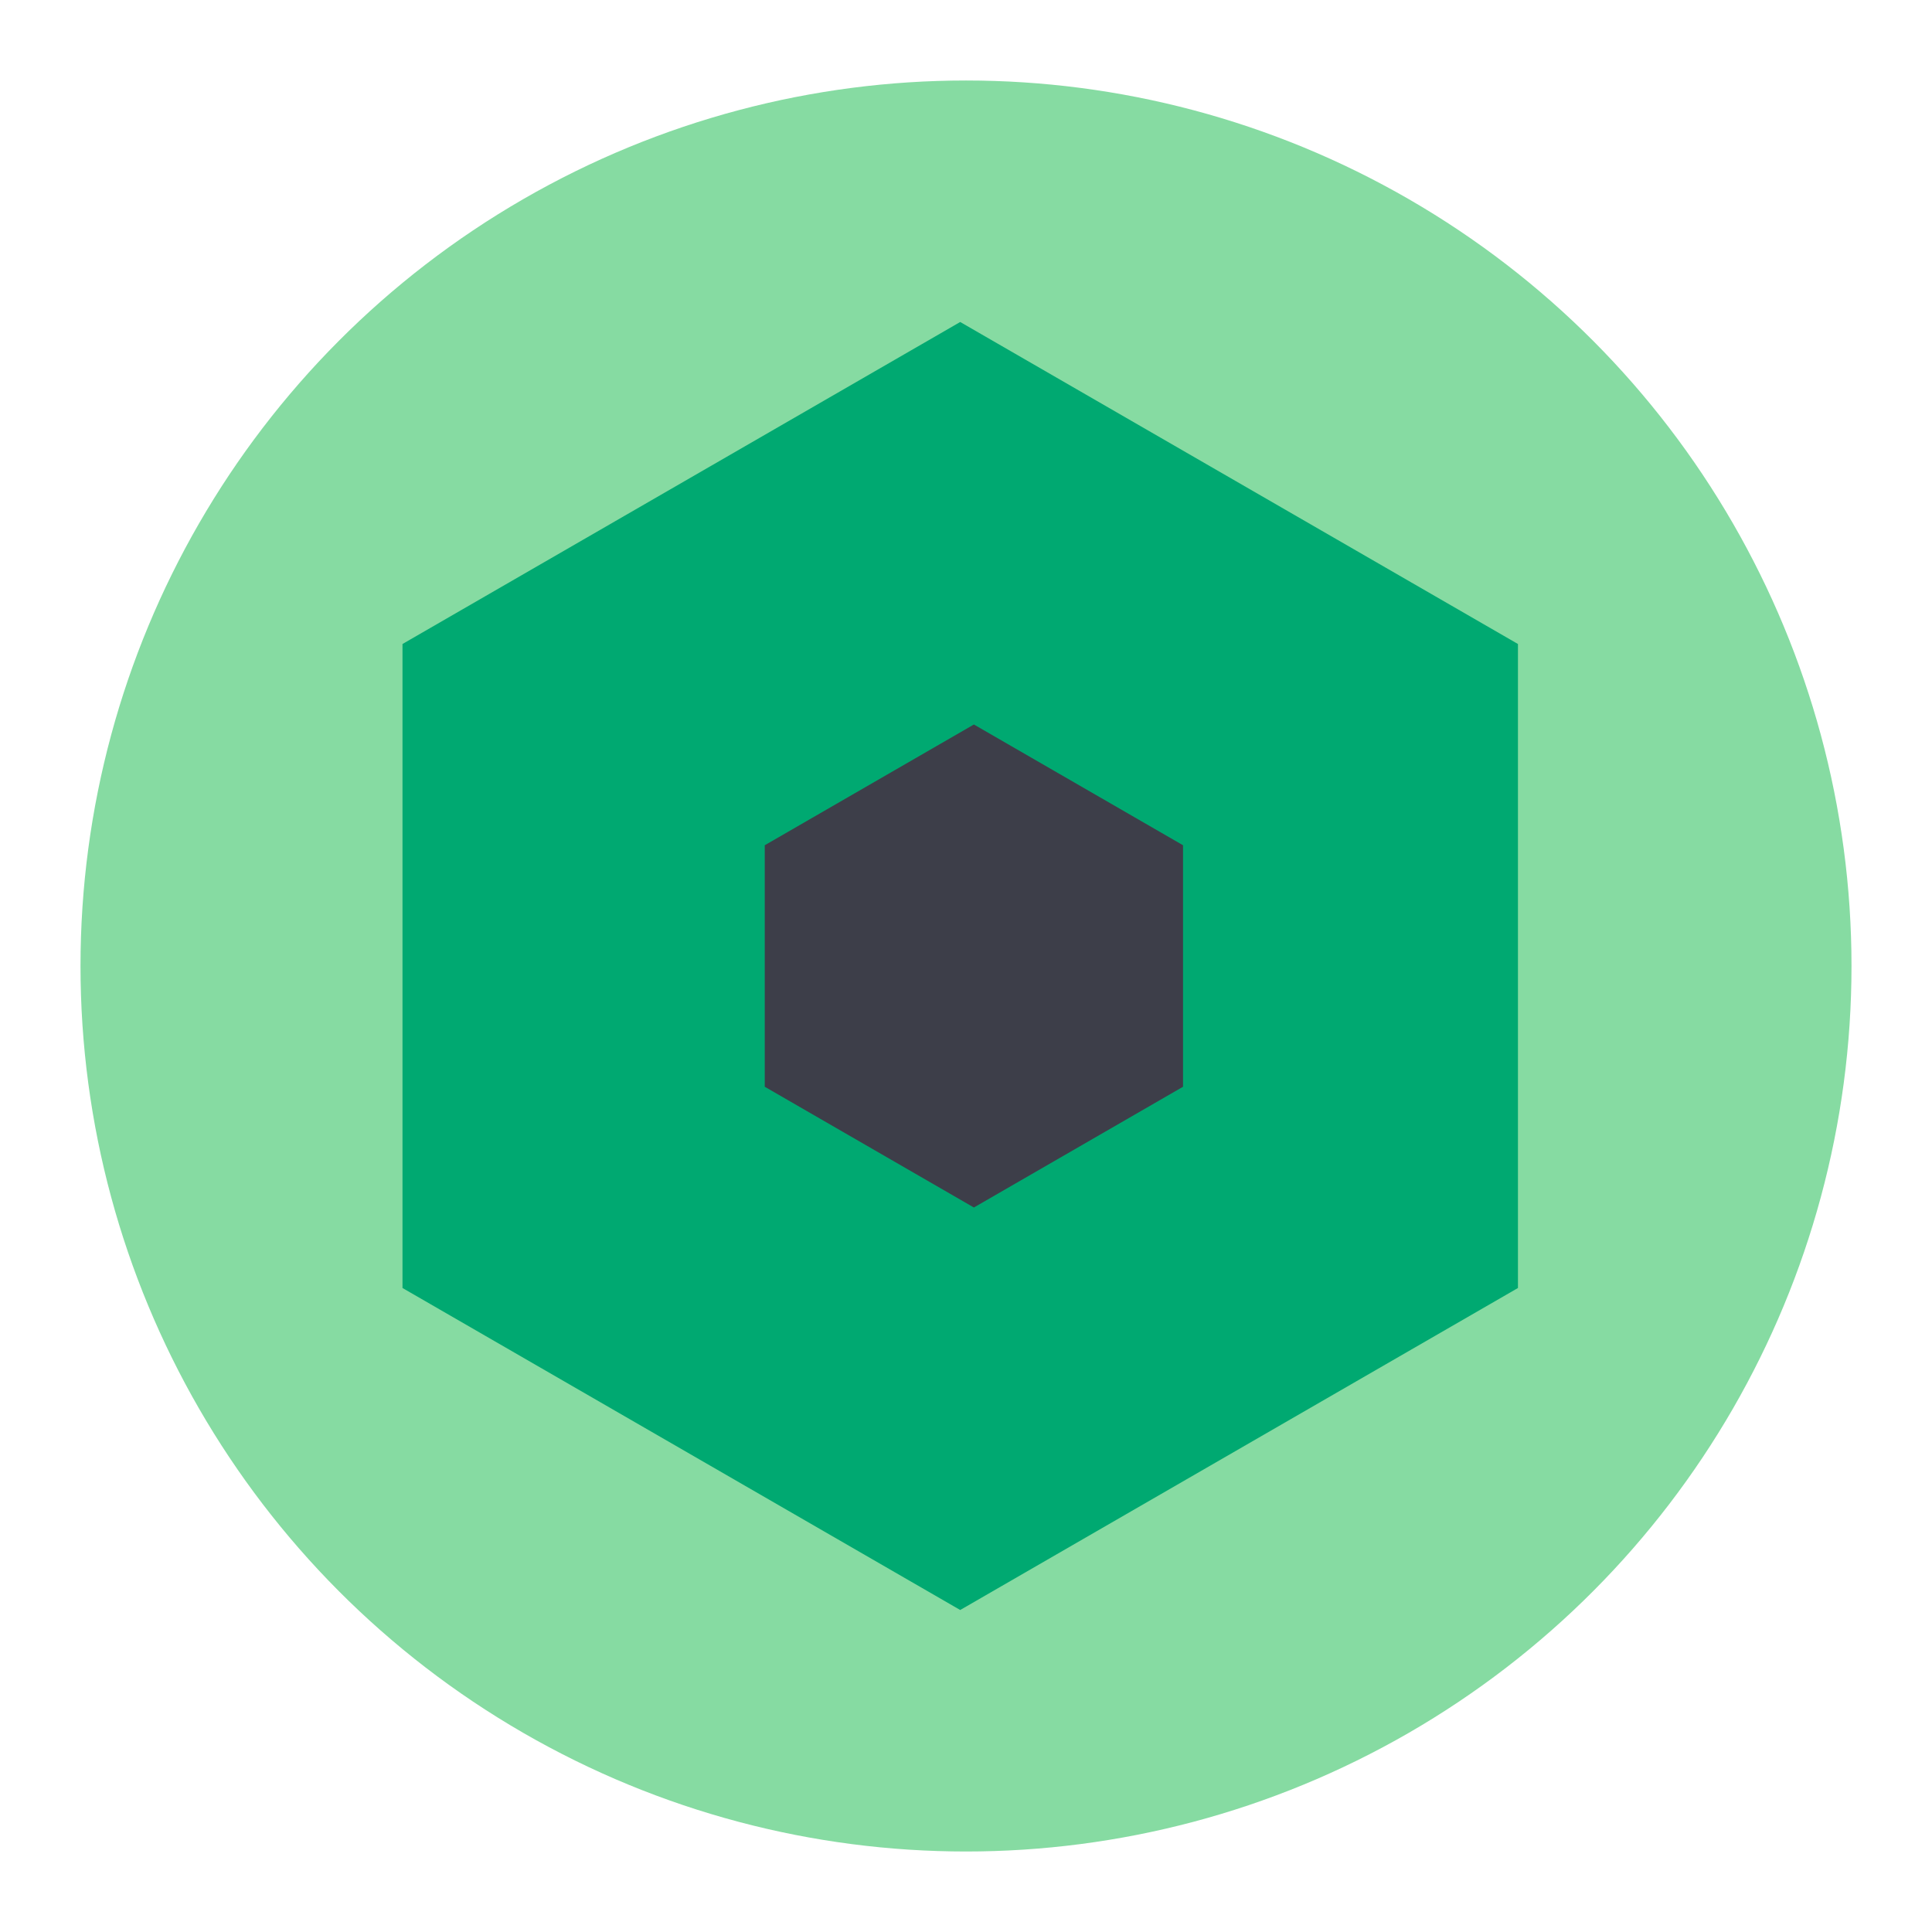 <?xml version="1.0" encoding="UTF-8"?>
<svg width="48px" height="48px" viewBox="0 0 48 48" version="1.1" xmlns="http://www.w3.org/2000/svg" xmlns:xlink="http://www.w3.org/1999/xlink">
    <!-- Generator: Sketch 61 (89581) - https://sketch.com -->
    <title>Elastic IP</title>
    <desc>Created with Sketch.</desc>
    <g id="Elastic-IP" stroke="none" stroke-width="1" fill="none" fill-rule="evenodd">
        <circle id="Oval" fill="#86DBA2" cx="24" cy="24" r="22"></circle>
        <polygon id="Polygon" fill="#00A971" points="23.856 8 37.713 16 37.713 32 23.856 40 10 32 10 16"></polygon>
        <polygon id="Polygon" fill="#3D3E49" points="24.196 18 29.392 21 29.392 27 24.196 30 19 27 19 21"></polygon>
    </g>
</svg>